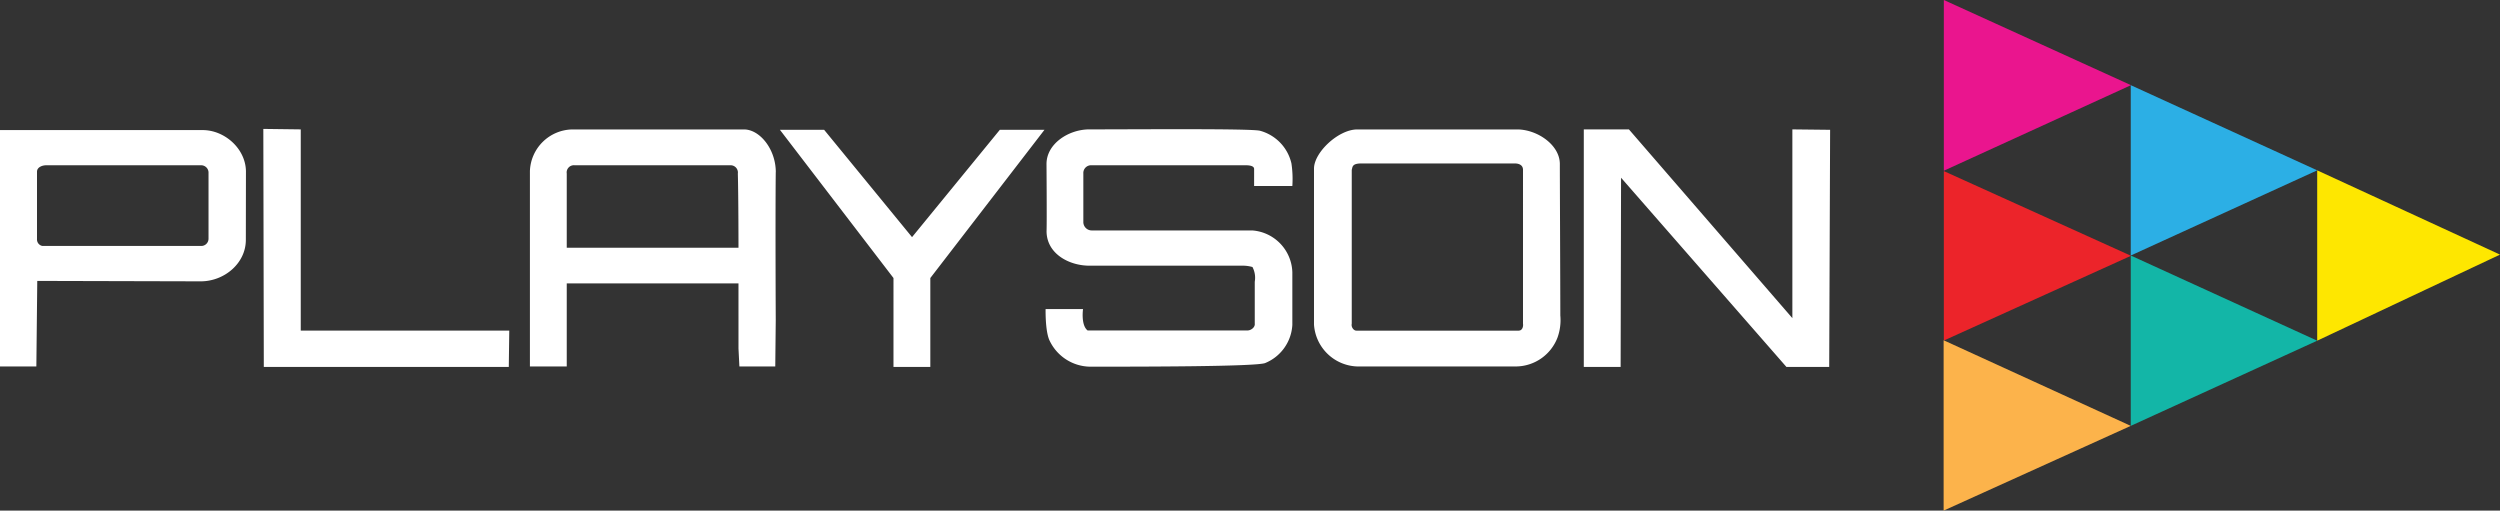 <svg xmlns="http://www.w3.org/2000/svg" viewBox="0 0 467.58 95.5"><rect x="0" y="0" width="467.58" height="95.5" fill="#333333" stroke="none"/><defs><style>.cls-1{fill:#fff;}.cls-2{fill:#ea158e;}.cls-3{fill:#2cafe5;}.cls-4{fill:#ec242a;}.cls-5{fill:#fee700;}.cls-6{fill:#13b6a7;}.cls-7{fill:#fcb34b;}</style></defs><title>Playson</title><g id="Layer_2" data-name="Layer 2"><g id="Layer_1-2" data-name="Layer 1"><path class="cls-1" d="M49.25,24.11l7,.09V61.83h39l-.09,6.8H49.34Zm96.62.17h8.27l16.44,20.07L187,24.28h8.35L174,52V68.63h-6.89V52Zm49.86,6.38c0-3.71,4-6.38,7.83-6.46,9.22,0,30.66-.18,32.12.26a8.24,8.24,0,0,1,5.86,6.11,19.7,19.7,0,0,1,.17,4.22h-7.15V31.6c0-.6-.94-.69-1.55-.69H204.17a1.45,1.45,0,0,0-1.55,1.55v9a1.57,1.57,0,0,0,1.55,1.64h30.05a8.09,8.09,0,0,1,7.49,7.83v9.82a8.19,8.19,0,0,1-5.08,7.15c-1.64.68-23.51.68-32.81.68a8.51,8.51,0,0,1-7.57-5c-.78-1.81-.69-5.77-.69-5.77h7s-.43,3,.86,4h29.88c.69,0,1.47-.6,1.38-1.29V52.7a4.32,4.32,0,0,0-.43-2.76,6.72,6.72,0,0,0-1.89-.25H203.74c-3.79,0-8-2.24-8-6.46C195.81,41.42,195.73,30.66,195.73,30.66ZM296.22,24.2h8.44l30.57,35.3V24.2l7.06.08-.17,44.35h-8L303.19,33.24l-.08,35.39h-6.89ZM46,32c-.08-4.22-4-7.67-8.09-7.67H0V68.54H6.8l.17-16,30.57.08c4.4,0,8.44-3.36,8.44-7.75ZM39,44.69A1.36,1.36,0,0,1,37.54,46H7.92a1.24,1.24,0,0,1-1-1.29V32.12c0-.86,1-1.21,1.73-1.21H37.63A1.38,1.38,0,0,1,39,32.38ZM145.1,32.21c0-4.31-3-8-5.95-8H107A8.08,8.08,0,0,0,99.11,32V68.54H106V53h32.12V65.19l.17,3.35H145l.09-8.69s-.09-18.43,0-27.64Zm-7,14.12H106V32.46a1.35,1.35,0,0,1,1.47-1.55h29.19A1.36,1.36,0,0,1,138,32.46C138.12,37.11,138.12,46.33,138.12,46.33ZM291.83,59c0-5.69-.09-24.55-.09-28.33,0-3.53-4.13-6.38-7.83-6.46H253.85c-3.53,0-8.09,4.3-8.09,7.32V60.71a8.39,8.39,0,0,0,8.09,7.83h29.71a8.39,8.39,0,0,0,7.75-5.42,9.66,9.66,0,0,0,.52-4.13Zm-7.75,2.84h-30.4c-.52,0-1-.69-.86-1.29V31.77c.17-.51,0-1.2,1.81-1.2H283.3c.86,0,1.55.34,1.55,1.2V60.54C284.94,61.14,284.68,61.83,284.08,61.83Z"/><path class="cls-2" d="M363.56,0l35,15.93-35,16Z"/><path class="cls-3" d="M398.52,15.93l34.87,15.93L398.52,47.79V15.93Z"/><path class="cls-4" d="M363.56,32l35,15.84-35,15.85Z"/><path class="cls-5" d="M467.58,47.62l-34.19,16.1V31.86Z"/><path class="cls-6" d="M433.39,63.72,398.52,79.65V47.79Z"/><path class="cls-7" d="M398.52,79.65l-35,15.85V63.64Z"/></g></g></svg>
